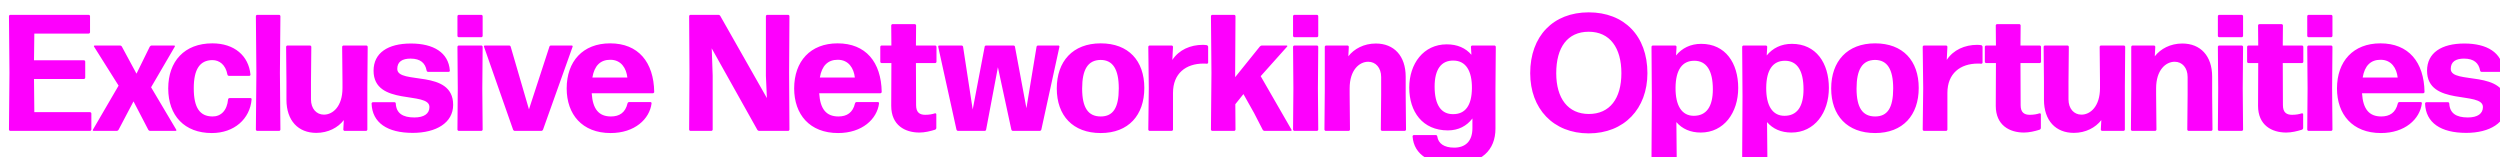 <svg width="573" height="36" viewBox="0 0 573 36" fill="none" xmlns="http://www.w3.org/2000/svg">
<g filter="url(#filter0_i_1_8)">
<path d="M18.636 28H0.358C0.206 28 0.054 27.848 0.054 27.696L0.168 14.7L0.054 1.704C0.054 1.552 0.206 1.4 0.358 1.4H18.332C18.484 1.4 18.636 1.552 18.636 1.704V5.39C18.636 5.542 18.484 5.694 18.332 5.694H5.868L5.792 11.812H17.23C17.382 11.812 17.534 11.964 17.534 12.116V15.802C17.534 15.954 17.382 16.106 17.23 16.106H5.792L5.868 23.706H18.636C18.788 23.706 18.94 23.858 18.94 24.01V27.696C18.94 27.848 18.788 28 18.636 28ZM38.252 28H32.438C32.248 28 32.058 27.886 31.982 27.734L28.6 21.236L25.18 27.734C25.104 27.886 24.914 28 24.724 28H19.442C19.29 28 19.214 27.848 19.29 27.734L25.18 17.626L19.556 8.696C19.48 8.582 19.556 8.43 19.708 8.43H25.484C25.674 8.43 25.864 8.544 25.94 8.696L29.284 14.89L32.324 8.696C32.438 8.544 32.59 8.43 32.78 8.43H37.91C38.062 8.43 38.138 8.582 38.062 8.696L32.628 18.006L38.404 27.734C38.48 27.848 38.404 28 38.252 28ZM55.671 20.78C55.291 25.264 51.681 28.494 46.551 28.494C40.281 28.494 36.557 24.504 36.557 18.272C36.557 12.04 40.281 7.936 46.665 7.936C51.719 7.936 54.987 10.786 55.405 15.08C55.443 15.232 55.291 15.384 55.139 15.384H50.465C50.313 15.384 50.161 15.27 50.123 15.08C49.705 12.838 48.299 11.774 46.665 11.774C43.777 11.812 42.409 13.902 42.409 18.234C42.409 22.718 43.815 24.656 46.665 24.694C48.603 24.732 50.047 23.364 50.275 20.78C50.313 20.59 50.465 20.476 50.617 20.476H55.405C55.557 20.476 55.709 20.628 55.671 20.78ZM61.967 28H56.95C56.798 28 56.647 27.848 56.647 27.696L56.761 14.7L56.647 1.704C56.647 1.552 56.798 1.4 56.95 1.4H61.967C62.118 1.4 62.27 1.552 62.27 1.704L62.157 14.7L62.27 27.696C62.27 27.848 62.118 28 61.967 28ZM76.801 25.53C75.471 27.24 73.229 28.456 70.493 28.456C66.351 28.456 63.653 25.644 63.653 20.856V16.752L63.577 8.734C63.577 8.582 63.729 8.43 63.881 8.43H69.049C69.201 8.43 69.353 8.582 69.353 8.734L69.277 16.752V20.78C69.277 22.908 70.531 24.276 72.241 24.276C74.293 24.276 76.497 22.376 76.497 18.196V16.752L76.421 8.734C76.421 8.582 76.573 8.43 76.725 8.43H81.969C82.121 8.43 82.273 8.582 82.273 8.734L82.197 17.816V27.696C82.197 27.848 82.045 28 81.893 28H76.991C76.839 28 76.687 27.848 76.687 27.696L76.801 25.53ZM101.862 22.034C101.862 26.138 97.986 28.456 92.59 28.456C86.775 28.456 83.317 26.138 83.165 21.73C83.165 21.578 83.317 21.426 83.469 21.426H88.409C88.561 21.426 88.713 21.54 88.713 21.73C88.828 23.934 90.272 24.922 92.969 24.922C95.212 24.922 96.427 24.048 96.427 22.528C96.427 18.804 83.621 22.414 83.621 14.206C83.621 10.14 86.889 7.974 92.171 7.974C97.34 7.974 100.798 10.026 101.102 14.168C101.14 14.32 100.988 14.472 100.836 14.472H96.124C95.972 14.472 95.82 14.358 95.781 14.168C95.478 12.496 94.413 11.432 92.096 11.432C90.234 11.432 89.055 12.116 89.055 13.788C89.055 17.512 101.862 13.712 101.862 22.034ZM108.318 6.53H103.15C102.998 6.53 102.846 6.378 102.846 6.226V1.704C102.846 1.552 102.998 1.4 103.15 1.4H108.318C108.47 1.4 108.622 1.552 108.622 1.704V6.226C108.622 6.378 108.47 6.53 108.318 6.53ZM108.318 28H103.15C102.998 28 102.846 27.848 102.846 27.696L102.922 18.234L102.846 8.734C102.846 8.582 102.998 8.43 103.15 8.43H108.318C108.47 8.43 108.622 8.582 108.622 8.734L108.546 18.234L108.622 27.696C108.622 27.848 108.47 28 108.318 28ZM129.232 8.734L122.468 27.696C122.392 27.886 122.24 28 122.05 28H116.008C115.818 28 115.666 27.886 115.59 27.696L108.94 8.734C108.864 8.582 108.978 8.43 109.13 8.43H114.678C114.868 8.43 115.02 8.544 115.058 8.734L119.238 23.06L123.912 8.734C123.95 8.544 124.102 8.43 124.292 8.43H129.042C129.194 8.43 129.308 8.582 129.232 8.734ZM142.209 21.388H147.073C147.225 21.388 147.377 21.54 147.339 21.692C146.883 25.302 143.463 28.494 137.953 28.494C131.417 28.494 127.883 24.2 127.883 18.272C127.883 12.04 131.607 7.936 137.839 7.936C144.299 7.936 147.833 12.23 147.947 19.07C147.947 19.222 147.795 19.374 147.643 19.374H133.621C133.849 23.06 135.293 24.694 138.029 24.694C139.967 24.694 141.335 23.82 141.829 21.692C141.867 21.502 142.057 21.388 142.209 21.388ZM141.791 15.764C141.563 13.674 140.385 11.698 137.877 11.698C135.597 11.698 134.229 13.066 133.773 15.764H141.791ZM161.156 9.798L161.346 15.308V27.696C161.346 27.848 161.194 28 161.042 28H156.254C156.102 28 155.95 27.848 155.95 27.696L156.026 14.7L155.95 1.704C155.95 1.552 156.102 1.4 156.254 1.4H162.638C162.828 1.4 163.018 1.514 163.094 1.666L173.772 20.476L173.544 15.384V1.704C173.544 1.552 173.696 1.4 173.848 1.4H178.636C178.788 1.4 178.94 1.552 178.94 1.704L178.864 14.7L178.94 27.696C178.94 27.848 178.788 28 178.636 28H172.024C171.834 28 171.644 27.886 171.568 27.734L161.118 9.076L161.156 9.798ZM194.348 21.388H199.212C199.364 21.388 199.516 21.54 199.478 21.692C199.022 25.302 195.602 28.494 190.092 28.494C183.556 28.494 180.022 24.2 180.022 18.272C180.022 12.04 183.746 7.936 189.978 7.936C196.438 7.936 199.972 12.23 200.086 19.07C200.086 19.222 199.934 19.374 199.782 19.374H185.76C185.988 23.06 187.432 24.694 190.168 24.694C192.106 24.694 193.474 23.82 193.968 21.692C194.006 21.502 194.196 21.388 194.348 21.388ZM193.93 15.764C193.702 13.674 192.524 11.698 190.016 11.698C187.736 11.698 186.368 13.066 185.912 15.764H193.93ZM212.605 24.2V27.316C212.605 27.506 212.491 27.658 212.301 27.734C211.199 28.076 209.945 28.38 208.729 28.38C205.423 28.38 202.269 26.708 202.269 22.262L202.307 12.458H200.065C199.913 12.458 199.761 12.306 199.761 12.154V8.734C199.761 8.582 199.913 8.43 200.065 8.43H202.307L202.269 3.832C202.269 3.68 202.421 3.528 202.573 3.528H207.665C207.817 3.528 207.969 3.68 207.969 3.832L207.931 8.43H212.339C212.491 8.43 212.643 8.582 212.643 8.734V12.154C212.643 12.306 212.491 12.458 212.339 12.458H207.931L207.969 22.11C207.969 23.782 208.805 24.314 210.059 24.314C211.009 24.314 211.731 24.162 212.301 23.972C212.453 23.934 212.605 24.048 212.605 24.2ZM236.296 28H230.178C230.026 28 229.836 27.886 229.798 27.696L226.72 13.408L224.022 27.696C224.022 27.886 223.832 28 223.68 28H217.6C217.448 28 217.258 27.886 217.22 27.696L213.04 8.734C213.002 8.582 213.116 8.43 213.268 8.43H218.398C218.55 8.43 218.74 8.582 218.74 8.734L220.944 23.098L223.68 8.734C223.68 8.544 223.87 8.43 224.022 8.43H230.292C230.444 8.43 230.634 8.544 230.634 8.734L233.256 22.794L235.574 8.734C235.574 8.582 235.764 8.43 235.916 8.43H240.59C240.742 8.43 240.856 8.582 240.818 8.734L236.676 27.696C236.638 27.886 236.448 28 236.296 28ZM260.277 18.158C260.277 24.39 256.667 28.494 250.283 28.494C243.899 28.494 240.213 24.504 240.213 18.272C240.213 12.04 243.899 7.936 250.283 7.936C256.667 7.936 260.277 11.926 260.277 18.158ZM246.027 18.31C246.027 22.718 247.433 24.694 250.283 24.694C253.095 24.694 254.425 22.756 254.425 18.272C254.425 13.864 253.057 11.736 250.245 11.736C247.357 11.774 246.027 13.902 246.027 18.31ZM266.547 28H261.493C261.341 28 261.189 27.848 261.189 27.696L261.303 18.196L261.189 8.734C261.189 8.582 261.341 8.43 261.493 8.43H266.547C266.699 8.43 266.851 8.582 266.851 8.734L266.699 11.736C268.219 9.418 270.841 8.278 273.691 8.278C273.995 8.278 274.337 8.316 274.603 8.354C274.755 8.392 274.907 8.582 274.907 8.734V12.344C274.907 12.496 274.755 12.61 274.603 12.61C274.375 12.572 274.071 12.572 273.843 12.572C269.815 12.572 266.851 14.814 266.851 19.298V27.696C266.851 27.848 266.699 28 266.547 28ZM287.406 27.734L285.43 23.896L282.998 19.564L281.136 21.882L281.174 27.696C281.174 27.848 281.022 28 280.87 28H275.854C275.702 28 275.55 27.848 275.55 27.696L275.664 14.7L275.55 1.704C275.55 1.552 275.702 1.4 275.854 1.4H280.87C281.022 1.4 281.174 1.552 281.174 1.704L281.098 14.586V15.688L286.76 8.658C286.874 8.544 287.064 8.43 287.254 8.43H292.916C293.03 8.43 293.106 8.582 293.03 8.658L286.95 15.46L294.018 27.734C294.094 27.848 294.018 28 293.866 28H287.862C287.672 28 287.482 27.886 287.406 27.734ZM299.839 6.53H294.671C294.519 6.53 294.367 6.378 294.367 6.226V1.704C294.367 1.552 294.519 1.4 294.671 1.4H299.839C299.991 1.4 300.143 1.552 300.143 1.704V6.226C300.143 6.378 299.991 6.53 299.839 6.53ZM299.839 28H294.671C294.519 28 294.367 27.848 294.367 27.696L294.443 18.234L294.367 8.734C294.367 8.582 294.519 8.43 294.671 8.43H299.839C299.991 8.43 300.143 8.582 300.143 8.734L300.067 18.234L300.143 27.696C300.143 27.848 299.991 28 299.839 28ZM307.112 28H301.868C301.716 28 301.564 27.848 301.564 27.696L301.64 18.614V8.734C301.64 8.582 301.792 8.43 301.944 8.43H306.846C306.998 8.43 307.15 8.582 307.15 8.734L307.036 10.9C308.366 9.19 310.608 7.974 313.344 7.974C317.486 7.974 320.184 10.786 320.184 15.574V19.678L320.26 27.696C320.26 27.848 320.108 28 319.956 28H314.788C314.636 28 314.484 27.848 314.484 27.696L314.56 19.678V15.65C314.56 13.522 313.306 12.154 311.596 12.154C309.544 12.154 307.34 14.054 307.34 18.234V19.678L307.416 27.696C307.416 27.848 307.264 28 307.112 28ZM326.814 17.854C326.814 22.072 328.334 24.2 331.07 24.162C333.844 24.162 335.326 22.186 335.364 18.234C335.402 14.168 333.92 11.926 331.184 11.888C328.296 11.812 326.814 13.94 326.814 17.854ZM340.76 27.468C340.76 32.408 337.568 35.6 331.108 35.6C325.94 35.676 322.064 33.586 321.76 29.254C321.76 29.102 321.912 28.95 322.064 28.95H327.08C327.232 28.95 327.384 29.064 327.422 29.254C327.65 30.888 328.98 31.838 331.298 31.838C333.768 31.838 335.478 30.47 335.478 27.392V25.15C334.186 26.86 332.286 27.886 329.854 27.886C324.04 27.886 321 23.592 321 18.082C321 12.61 324.268 8.164 329.588 8.164C332.02 8.164 333.92 9 335.25 10.558L335.136 8.734C335.136 8.582 335.288 8.43 335.44 8.43H340.532C340.684 8.43 340.836 8.582 340.836 8.734L340.76 18.5V27.468ZM375.588 14.776C375.588 22.908 370.268 28.57 362.136 28.57C354.004 28.57 348.722 22.908 348.722 14.776C348.722 6.302 353.966 0.83 362.136 0.83C370.23 0.83 375.588 6.188 375.588 14.776ZM354.688 14.776C354.688 20.552 357.386 24.124 362.174 24.124C366.962 24.124 369.622 20.59 369.622 14.776C369.622 8.962 367 5.276 362.136 5.276C357.272 5.276 354.688 8.848 354.688 14.776ZM382.035 18.082C381.997 22.224 383.479 24.542 386.215 24.542C389.103 24.542 390.585 22.452 390.585 18.462C390.585 14.13 389.103 11.926 386.329 11.926C383.555 11.926 382.073 14.016 382.035 18.082ZM396.399 18.158C396.399 23.82 393.131 28.38 387.811 28.38C385.455 28.38 383.555 27.544 382.225 25.986L382.301 34.156C382.301 34.308 382.149 34.46 381.997 34.46H376.829C376.677 34.46 376.525 34.308 376.525 34.156L376.601 20.058L376.525 8.734C376.525 8.582 376.677 8.43 376.829 8.43H381.959C382.111 8.43 382.263 8.582 382.263 8.734L382.149 10.71C383.517 9.038 385.455 8.05 387.925 8.05C393.473 8.05 396.399 12.458 396.399 18.158ZM402.816 18.082C402.778 22.224 404.26 24.542 406.996 24.542C409.884 24.542 411.366 22.452 411.366 18.462C411.366 14.13 409.884 11.926 407.11 11.926C404.336 11.926 402.854 14.016 402.816 18.082ZM417.18 18.158C417.18 23.82 413.912 28.38 408.592 28.38C406.236 28.38 404.336 27.544 403.006 25.986L403.082 34.156C403.082 34.308 402.93 34.46 402.778 34.46H397.61C397.458 34.46 397.306 34.308 397.306 34.156L397.382 20.058L397.306 8.734C397.306 8.582 397.458 8.43 397.61 8.43H402.74C402.892 8.43 403.044 8.582 403.044 8.734L402.93 10.71C404.298 9.038 406.236 8.05 408.706 8.05C414.254 8.05 417.18 12.458 417.18 18.158ZM437.771 18.158C437.771 24.39 434.161 28.494 427.777 28.494C421.393 28.494 417.707 24.504 417.707 18.272C417.707 12.04 421.393 7.936 427.777 7.936C434.161 7.936 437.771 11.926 437.771 18.158ZM423.521 18.31C423.521 22.718 424.927 24.694 427.777 24.694C430.589 24.694 431.919 22.756 431.919 18.272C431.919 13.864 430.551 11.736 427.739 11.736C424.851 11.774 423.521 13.902 423.521 18.31ZM444.041 28H438.987C438.835 28 438.683 27.848 438.683 27.696L438.797 18.196L438.683 8.734C438.683 8.582 438.835 8.43 438.987 8.43H444.041C444.193 8.43 444.345 8.582 444.345 8.734L444.193 11.736C445.713 9.418 448.335 8.278 451.185 8.278C451.489 8.278 451.831 8.316 452.097 8.354C452.249 8.392 452.401 8.582 452.401 8.734V12.344C452.401 12.496 452.249 12.61 452.097 12.61C451.869 12.572 451.565 12.572 451.337 12.572C447.309 12.572 444.345 14.814 444.345 19.298V27.696C444.345 27.848 444.193 28 444.041 28ZM465.766 24.2V27.316C465.766 27.506 465.652 27.658 465.462 27.734C464.36 28.076 463.106 28.38 461.89 28.38C458.584 28.38 455.43 26.708 455.43 22.262L455.468 12.458H453.226C453.074 12.458 452.922 12.306 452.922 12.154V8.734C452.922 8.582 453.074 8.43 453.226 8.43H455.468L455.43 3.832C455.43 3.68 455.582 3.528 455.734 3.528H460.826C460.978 3.528 461.13 3.68 461.13 3.832L461.092 8.43H465.5C465.652 8.43 465.804 8.582 465.804 8.734V12.154C465.804 12.306 465.652 12.458 465.5 12.458H461.092L461.13 22.11C461.13 23.782 461.966 24.314 463.22 24.314C464.17 24.314 464.892 24.162 465.462 23.972C465.614 23.934 465.766 24.048 465.766 24.2ZM479.623 25.53C478.293 27.24 476.051 28.456 473.315 28.456C469.173 28.456 466.475 25.644 466.475 20.856V16.752L466.399 8.734C466.399 8.582 466.551 8.43 466.703 8.43H471.871C472.023 8.43 472.175 8.582 472.175 8.734L472.099 16.752V20.78C472.099 22.908 473.353 24.276 475.063 24.276C477.115 24.276 479.319 22.376 479.319 18.196V16.752L479.243 8.734C479.243 8.582 479.395 8.43 479.547 8.43H484.791C484.943 8.43 485.095 8.582 485.095 8.734L485.019 17.816V27.696C485.019 27.848 484.867 28 484.715 28H479.813C479.661 28 479.509 27.848 479.509 27.696L479.623 25.53ZM491.954 28H486.71C486.558 28 486.406 27.848 486.406 27.696L486.482 18.614V8.734C486.482 8.582 486.634 8.43 486.786 8.43H491.688C491.84 8.43 491.992 8.582 491.992 8.734L491.878 10.9C493.208 9.19 495.45 7.974 498.186 7.974C502.328 7.974 505.026 10.786 505.026 15.574V19.678L505.102 27.696C505.102 27.848 504.95 28 504.798 28H499.63C499.478 28 499.326 27.848 499.326 27.696L499.402 19.678V15.65C499.402 13.522 498.148 12.154 496.438 12.154C494.386 12.154 492.182 14.054 492.182 18.234V19.678L492.258 27.696C492.258 27.848 492.106 28 491.954 28ZM511.808 6.53H506.64C506.488 6.53 506.336 6.378 506.336 6.226V1.704C506.336 1.552 506.488 1.4 506.64 1.4H511.808C511.96 1.4 512.112 1.552 512.112 1.704V6.226C512.112 6.378 511.96 6.53 511.808 6.53ZM511.808 28H506.64C506.488 28 506.336 27.848 506.336 27.696L506.412 18.234L506.336 8.734C506.336 8.582 506.488 8.43 506.64 8.43H511.808C511.96 8.43 512.112 8.582 512.112 8.734L512.036 18.234L512.112 27.696C512.112 27.848 511.96 28 511.808 28ZM525.883 24.2V27.316C525.883 27.506 525.769 27.658 525.579 27.734C524.477 28.076 523.223 28.38 522.007 28.38C518.701 28.38 515.547 26.708 515.547 22.262L515.585 12.458H513.343C513.191 12.458 513.039 12.306 513.039 12.154V8.734C513.039 8.582 513.191 8.43 513.343 8.43H515.585L515.547 3.832C515.547 3.68 515.699 3.528 515.851 3.528H520.943C521.095 3.528 521.247 3.68 521.247 3.832L521.209 8.43H525.617C525.769 8.43 525.921 8.582 525.921 8.734V12.154C525.921 12.306 525.769 12.458 525.617 12.458H521.209L521.247 22.11C521.247 23.782 522.083 24.314 523.337 24.314C524.287 24.314 525.009 24.162 525.579 23.972C525.731 23.934 525.883 24.048 525.883 24.2ZM532.293 6.53H527.125C526.973 6.53 526.821 6.378 526.821 6.226V1.704C526.821 1.552 526.973 1.4 527.125 1.4H532.293C532.445 1.4 532.597 1.552 532.597 1.704V6.226C532.597 6.378 532.445 6.53 532.293 6.53ZM532.293 28H527.125C526.973 28 526.821 27.848 526.821 27.696L526.897 18.234L526.821 8.734C526.821 8.582 526.973 8.43 527.125 8.43H532.293C532.445 8.43 532.597 8.582 532.597 8.734L532.521 18.234L532.597 27.696C532.597 27.848 532.445 28 532.293 28ZM547.963 21.388H552.827C552.979 21.388 553.131 21.54 553.093 21.692C552.637 25.302 549.217 28.494 543.707 28.494C537.171 28.494 533.637 24.2 533.637 18.272C533.637 12.04 537.361 7.936 543.593 7.936C550.053 7.936 553.587 12.23 553.701 19.07C553.701 19.222 553.549 19.374 553.397 19.374H539.375C539.603 23.06 541.047 24.694 543.783 24.694C545.721 24.694 547.089 23.82 547.583 21.692C547.621 21.502 547.811 21.388 547.963 21.388ZM547.545 15.764C547.317 13.674 546.139 11.698 543.631 11.698C541.351 11.698 539.983 13.066 539.527 15.764H547.545ZM572.52 22.034C572.52 26.138 568.644 28.456 563.248 28.456C557.434 28.456 553.976 26.138 553.824 21.73C553.824 21.578 553.976 21.426 554.128 21.426H559.068C559.22 21.426 559.372 21.54 559.372 21.73C559.486 23.934 560.93 24.922 563.628 24.922C565.87 24.922 567.086 24.048 567.086 22.528C567.086 18.804 554.28 22.414 554.28 14.206C554.28 10.14 557.548 7.974 562.83 7.974C567.998 7.974 571.456 10.026 571.76 14.168C571.798 14.32 571.646 14.472 571.494 14.472H566.782C566.63 14.472 566.478 14.358 566.44 14.168C566.136 12.496 565.072 11.432 562.754 11.432C560.892 11.432 559.714 12.116 559.714 13.788C559.714 17.512 572.52 13.712 572.52 22.034Z" fill="#FD00FD"/>
</g>
<defs>
<filter id="filter0_i_1_8" x="0.054" y="0.83" width="574.466" height="36.846" filterUnits="userSpaceOnUse" color-interpolation-filters="sRGB">
<feFlood flood-opacity="0" result="BackgroundImageFix"/>
<feBlend mode="normal" in="SourceGraphic" in2="BackgroundImageFix" result="shape"/>
<feColorMatrix in="SourceAlpha" type="matrix" values="0 0 0 0 0 0 0 0 0 0 0 0 0 0 0 0 0 0 127 0" result="hardAlpha"/>
<feOffset dx="2" dy="2"/>
<feGaussianBlur stdDeviation="2"/>
<feComposite in2="hardAlpha" operator="arithmetic" k2="-1" k3="1"/>
<feColorMatrix type="matrix" values="0 0 0 0 0 0 0 0 0 0 0 0 0 0 0 0 0 0 0.25 0"/>
<feBlend mode="normal" in2="shape" result="effect1_innerShadow_1_8"/>
</filter>
</defs>
</svg>
